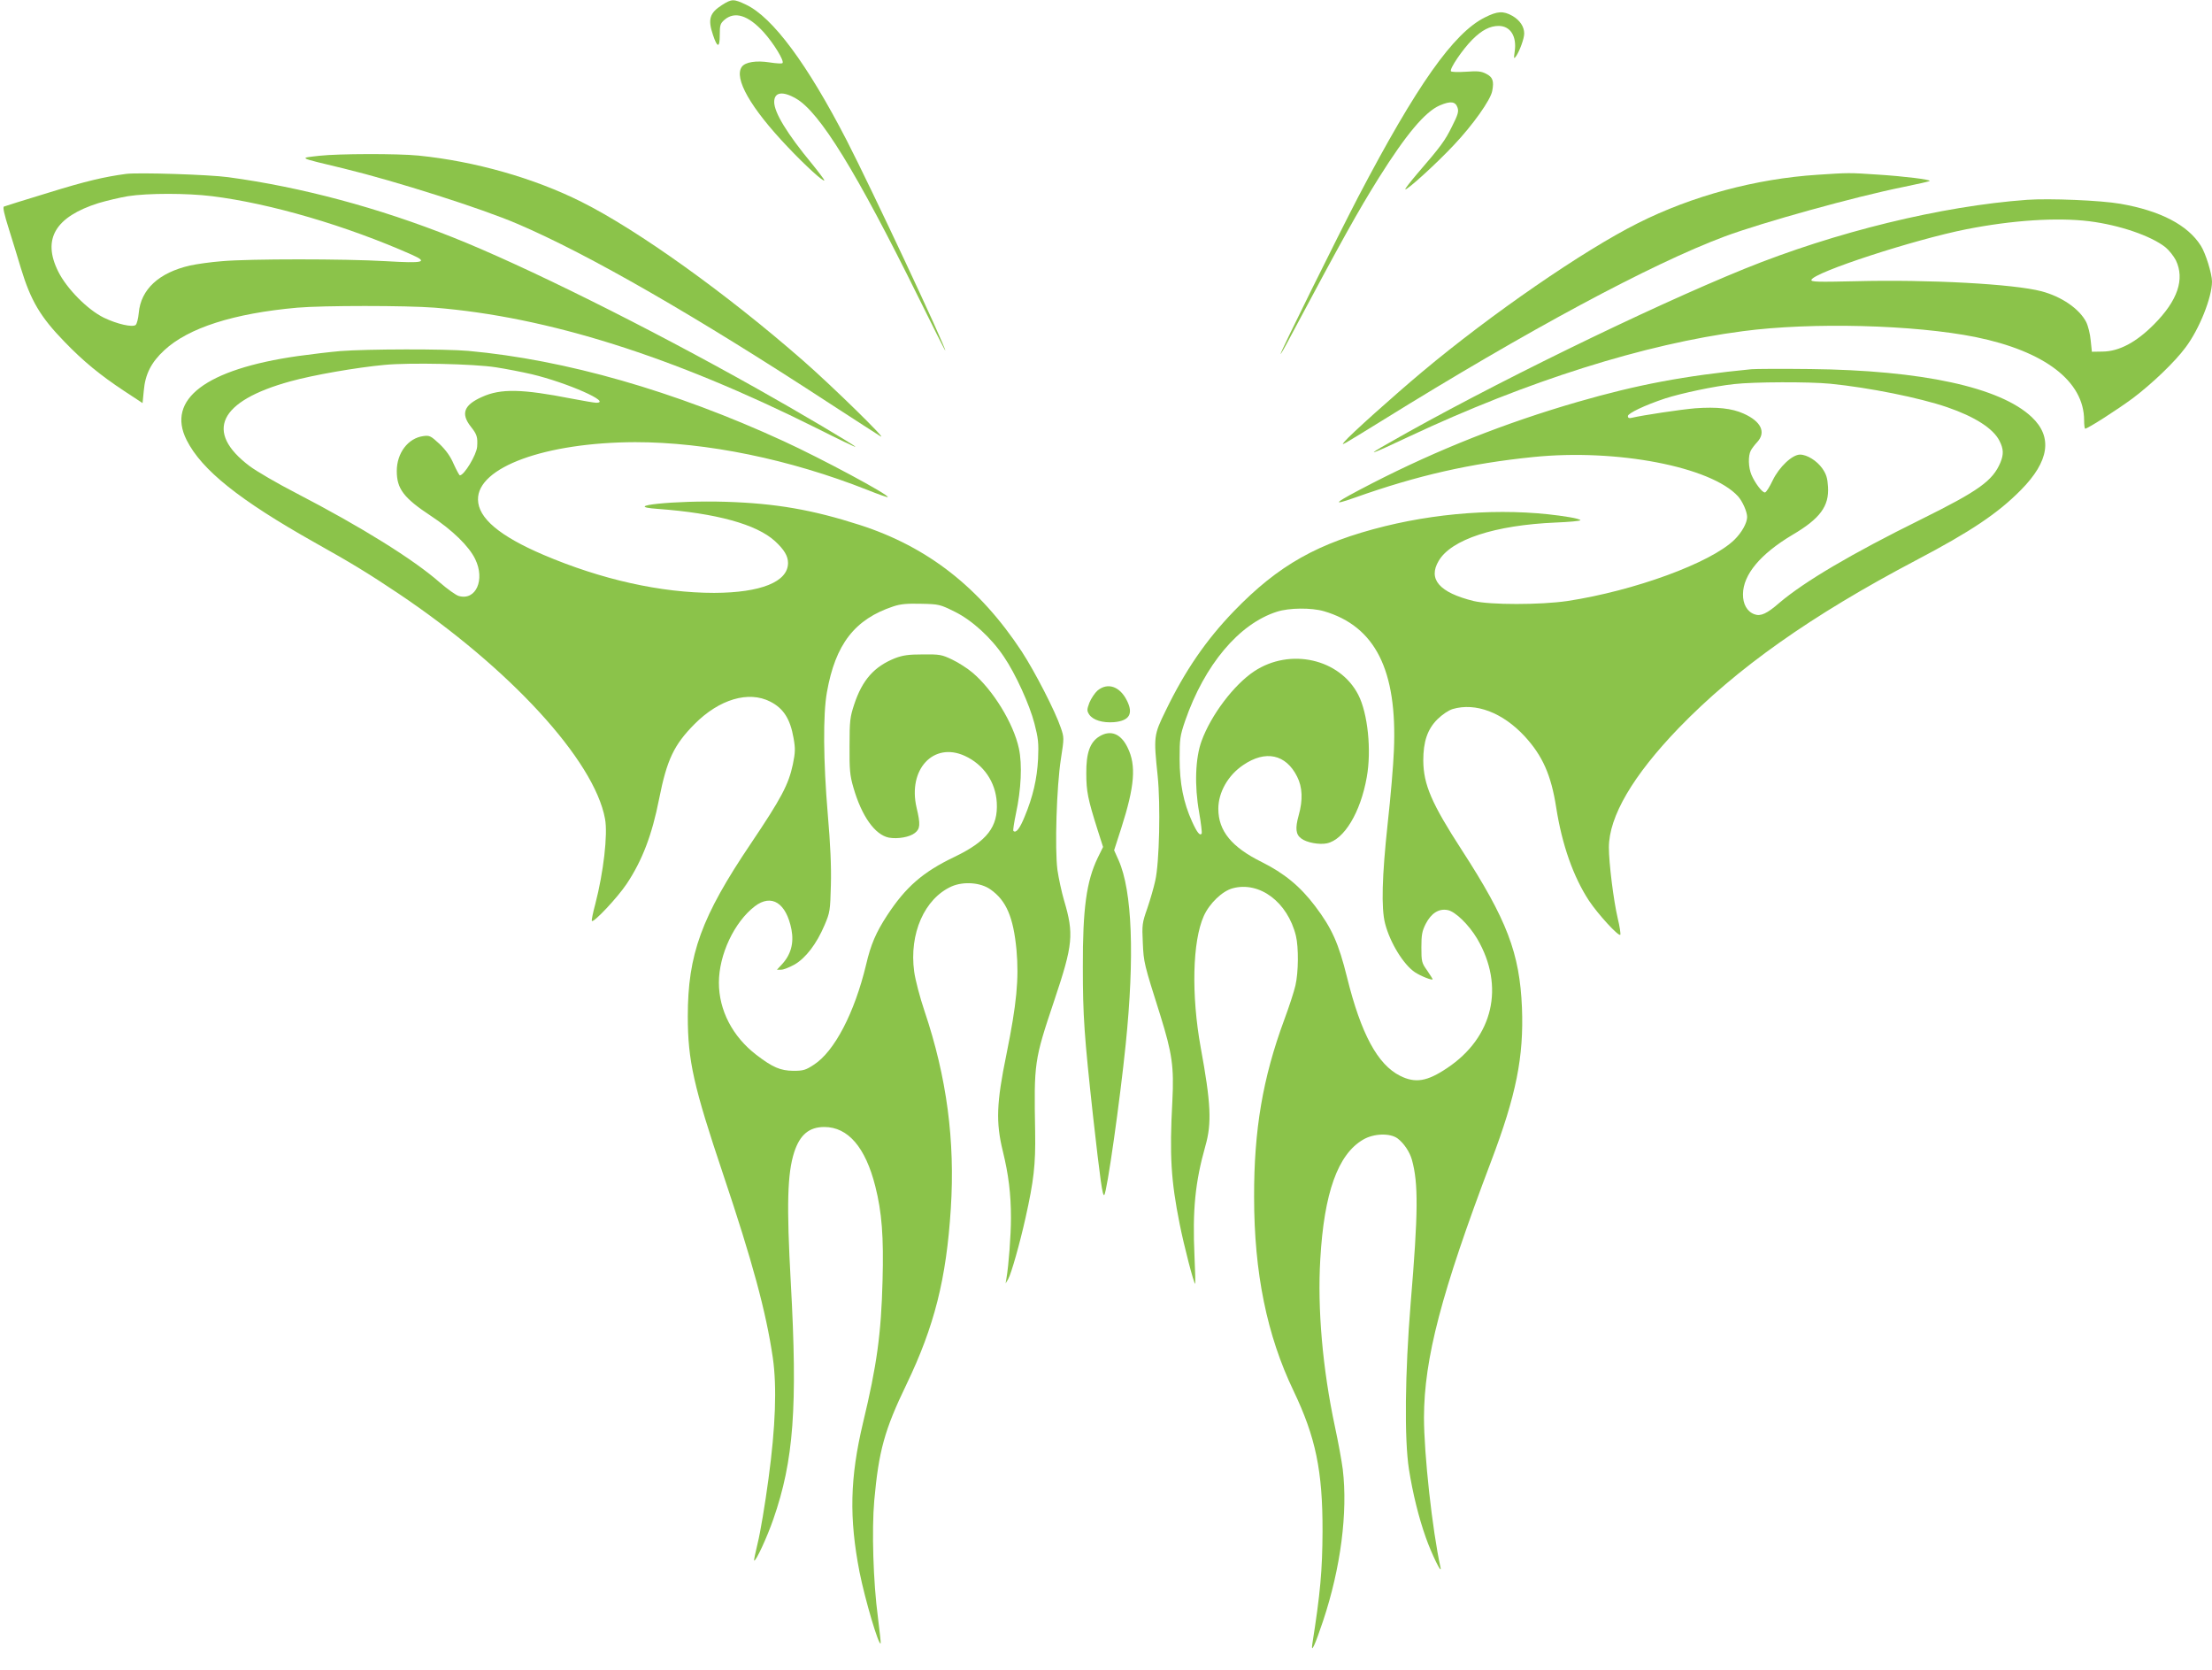 <?xml version="1.0" standalone="no"?>
<!DOCTYPE svg PUBLIC "-//W3C//DTD SVG 20010904//EN"
 "http://www.w3.org/TR/2001/REC-SVG-20010904/DTD/svg10.dtd">
<svg version="1.0" xmlns="http://www.w3.org/2000/svg"
 width="1280pt" height="966pt" viewBox="0 0 1280 966"
 preserveAspectRatio="xMidYMid meet">
<g transform="translate(0,966) scale(0.1,-0.1)"
fill="#8bc34a" stroke="none">
<path d="M4178 9631 c-72 -46 -83 -83 -52 -174 25 -75 39 -75 39 0 0 59 3 67
28 89 59 50 136 26 225 -71 58 -64 122 -168 110 -180 -4 -4 -37 -2 -75 4 -77
12 -140 2 -160 -25 -48 -66 50 -238 265 -464 102 -108 212 -208 212 -193 0 4
-33 48 -72 96 -143 173 -218 296 -218 357 0 57 48 65 126 20 137 -78 349 -422
711 -1155 84 -170 153 -307 153 -303 0 27 -429 941 -570 1215 -229 444 -429
713 -583 786 -72 34 -82 34 -139 -2z"/>
<path d="M8592 9559 c-181 -90 -394 -392 -733 -1039 -123 -237 -449 -895 -449
-908 0 -4 26 40 56 98 305 572 391 726 512 920 159 253 268 383 353 420 63 27
91 23 103 -12 8 -23 3 -41 -32 -110 -41 -83 -63 -113 -201 -273 -40 -47 -72
-88 -69 -90 8 -8 181 149 281 256 109 115 213 261 222 313 11 57 3 80 -35 99
-29 15 -49 17 -117 12 -46 -3 -84 -2 -87 3 -9 14 68 127 124 183 55 55 102 79
152 79 68 0 106 -60 93 -148 -6 -42 -5 -45 8 -27 21 31 47 102 47 131 0 40
-25 77 -68 102 -53 30 -87 28 -160 -9z"/>
<path d="M1850 8759 c-122 -14 -134 -8 140 -74 300 -73 797 -231 1004 -320
410 -175 1034 -534 1816 -1045 140 -91 269 -174 285 -184 46 -28 -281 292
-447 437 -442 387 -957 756 -1283 919 -275 138 -617 235 -944 268 -121 12
-463 11 -571 -1z"/>
<path d="M730 8654 c-127 -17 -234 -42 -450 -109 -135 -41 -250 -77 -257 -80
-8 -2 1 -44 29 -132 22 -70 53 -171 69 -225 57 -187 112 -281 252 -425 109
-113 205 -192 347 -286 l105 -69 7 71 c8 96 43 165 119 235 139 129 400 213
769 246 149 13 630 13 796 0 653 -53 1374 -280 2207 -696 125 -63 227 -112
227 -109 0 7 -338 207 -570 337 -639 359 -1347 711 -1760 875 -429 171 -877
291 -1300 348 -110 15 -517 28 -590 19z m497 -129 c338 -42 776 -170 1157
-339 96 -43 68 -50 -151 -37 -238 14 -790 14 -948 0 -66 -5 -149 -17 -185 -25
-180 -41 -285 -138 -297 -274 -3 -33 -11 -64 -18 -70 -19 -15 -107 5 -184 42
-94 46 -215 168 -264 267 -94 188 -17 317 233 396 47 14 123 32 170 40 116 18
341 18 487 0z"/>
<path d="M10518 8649 c-357 -23 -726 -122 -1040 -280 -317 -159 -849 -526
-1248 -860 -167 -140 -418 -365 -450 -404 -14 -17 -14 -18 10 -5 13 7 105 63
205 125 846 525 1560 908 1985 1067 221 82 755 230 1033 286 82 17 151 32 153
35 8 8 -145 27 -301 37 -165 11 -166 11 -347 -1z"/>
<path d="M11730 8504 c-496 -36 -1109 -186 -1635 -399 -556 -226 -1484 -679
-2057 -1007 -144 -81 -116 -73 117 37 681 320 1362 535 1930 609 399 53 993
37 1347 -34 401 -82 628 -256 628 -482 0 -26 3 -48 6 -48 15 0 185 109 277
177 111 84 242 209 304 293 80 106 153 290 153 381 0 45 -37 165 -65 208 -75
119 -234 202 -465 242 -113 20 -409 32 -540 23z m360 -124 c175 -22 356 -84
440 -150 21 -17 48 -51 61 -76 52 -109 11 -232 -126 -370 -103 -104 -202 -157
-298 -158 l-62 -1 -7 66 c-3 36 -15 84 -26 106 -40 77 -142 147 -259 178 -160
42 -650 69 -1077 58 -220 -5 -258 -4 -254 8 15 44 594 233 898 293 264 52 523
69 710 46z"/>
<path d="M1970 7629 c-58 -5 -169 -18 -247 -29 -532 -76 -762 -250 -643 -486
87 -173 305 -347 740 -592 218 -122 311 -179 483 -294 645 -432 1136 -966
1198 -1305 17 -90 -9 -311 -56 -492 -14 -52 -23 -96 -20 -99 11 -11 148 135
201 214 90 135 147 283 188 492 45 227 86 313 205 433 143 144 313 194 438
130 77 -39 116 -101 135 -211 11 -61 10 -83 -4 -152 -25 -117 -66 -195 -243
-458 -286 -424 -365 -641 -365 -1000 0 -256 34 -406 205 -915 169 -503 248
-794 287 -1060 24 -167 16 -398 -25 -700 -20 -149 -48 -315 -62 -370 -13 -54
-23 -100 -21 -103 9 -8 75 135 111 239 118 339 141 648 101 1369 -25 450 -20
631 20 755 33 100 86 145 174 145 137 0 238 -117 295 -343 38 -150 49 -291 42
-546 -8 -308 -33 -490 -113 -822 -76 -320 -81 -551 -20 -865 32 -159 110 -424
122 -412 2 2 -6 71 -16 153 -27 202 -36 504 -21 674 26 287 59 408 186 671
162 337 231 610 257 1018 25 393 -23 759 -152 1142 -27 80 -54 183 -60 229
-30 220 60 423 217 493 69 30 168 23 225 -18 91 -64 132 -160 150 -349 15
-167 1 -314 -58 -604 -58 -282 -62 -394 -21 -561 33 -135 47 -246 47 -386 0
-102 -13 -273 -26 -349 l-5 -30 15 25 c18 32 67 205 100 353 48 215 59 309 56
497 -7 404 -6 414 110 760 110 327 115 386 57 582 -14 48 -31 127 -38 175 -16
122 -5 482 20 642 19 123 19 124 -1 182 -31 93 -150 324 -225 439 -244 371
-544 606 -938 733 -274 88 -486 125 -776 134 -292 9 -618 -25 -394 -41 340
-25 573 -89 680 -187 53 -49 75 -86 75 -126 0 -109 -157 -172 -427 -173 -308
0 -653 77 -988 220 -255 109 -378 213 -379 320 -3 187 389 330 909 332 412 0
893 -98 1346 -277 62 -25 114 -43 116 -41 12 11 -381 222 -603 324 -630 290
-1262 471 -1824 522 -133 12 -586 11 -740 -1z m900 -94 c58 -9 151 -27 207
-40 206 -49 468 -165 373 -165 -11 0 -75 11 -143 24 -286 56 -409 59 -517 10
-106 -47 -125 -97 -65 -173 35 -44 40 -60 36 -116 -4 -47 -75 -165 -100 -165
-3 0 -19 29 -35 64 -19 45 -44 80 -82 117 -52 48 -58 51 -95 46 -88 -12 -153
-98 -153 -202 0 -103 40 -156 198 -260 124 -82 220 -175 256 -250 58 -119 4
-241 -95 -213 -16 4 -66 40 -110 78 -151 133 -453 321 -829 516 -111 57 -232
128 -271 157 -264 199 -179 377 236 491 134 37 382 80 544 95 145 14 519 6
645 -14z m2655 -1414 c101 -50 211 -151 284 -260 67 -98 149 -278 177 -387 22
-85 25 -113 21 -204 -6 -117 -30 -220 -78 -335 -28 -69 -50 -97 -65 -82 -3 3
4 48 15 101 30 139 37 283 17 376 -31 145 -150 339 -269 439 -28 24 -81 58
-117 75 -60 29 -73 31 -170 30 -84 0 -116 -5 -161 -22 -120 -48 -189 -125
-236 -267 -24 -73 -27 -94 -27 -240 -1 -138 2 -171 22 -240 48 -167 125 -275
206 -291 51 -9 120 3 150 27 31 24 33 50 10 146 -52 222 98 383 279 300 109
-50 178 -151 185 -270 8 -140 -56 -223 -242 -313 -185 -88 -285 -175 -394
-342 -63 -97 -93 -166 -120 -282 -67 -280 -184 -504 -303 -580 -47 -31 -61
-35 -119 -35 -74 1 -119 20 -213 92 -138 106 -217 258 -217 418 0 162 89 351
208 442 97 74 182 19 212 -135 15 -80 -4 -147 -58 -204 l-26 -28 25 0 c13 0
48 14 77 30 65 38 127 119 173 227 32 75 33 84 37 233 3 105 -3 237 -18 410
-26 307 -28 577 -5 705 49 278 161 423 385 497 42 14 80 17 161 15 103 -2 109
-4 194 -46z"/>
<path d="M10135 7524 c-388 -38 -659 -89 -1005 -189 -419 -121 -812 -277
-1190 -471 -221 -114 -247 -135 -100 -83 363 129 668 198 1033 235 482 49
1027 -56 1184 -227 26 -29 53 -89 53 -120 0 -34 -31 -90 -74 -132 -138 -134
-579 -295 -966 -354 -157 -23 -448 -23 -543 0 -198 49 -265 126 -202 232 72
124 325 207 678 222 76 3 140 9 142 13 2 4 -26 12 -63 18 -326 54 -712 35
-1067 -52 -388 -96 -617 -225 -875 -492 -161 -167 -282 -343 -394 -574 -70
-143 -71 -150 -47 -379 17 -167 10 -502 -14 -606 -8 -38 -29 -110 -46 -160
-30 -85 -31 -96 -26 -200 5 -114 7 -121 101 -418 69 -222 80 -298 70 -497 -17
-314 -8 -460 42 -710 25 -127 84 -353 90 -347 2 1 0 74 -4 161 -12 266 4 427
63 636 38 132 32 249 -27 570 -55 304 -48 614 18 761 33 73 107 144 167 160
156 42 318 -80 366 -275 16 -67 15 -211 -3 -288 -8 -35 -37 -124 -65 -199
-124 -336 -175 -636 -174 -1024 0 -438 74 -800 228 -1121 128 -268 169 -462
168 -814 -1 -224 -13 -360 -59 -650 -9 -60 15 -9 62 132 102 305 144 629 114
878 -6 47 -26 157 -45 245 -72 337 -102 684 -85 970 22 385 102 607 248 692
61 36 155 39 199 7 36 -27 70 -77 83 -123 38 -136 37 -305 -7 -830 -33 -405
-37 -787 -10 -961 22 -139 56 -278 98 -396 32 -91 94 -219 85 -174 -48 218
-96 658 -96 870 1 341 100 719 388 1480 146 385 190 606 179 890 -13 316 -87
509 -348 912 -175 270 -222 379 -223 518 0 110 24 181 82 239 29 28 63 51 88
59 133 39 289 -20 417 -158 103 -112 153 -224 182 -411 34 -217 99 -401 190
-540 52 -78 170 -207 181 -197 3 4 -3 47 -15 96 -24 102 -51 319 -51 409 0
179 139 416 405 692 334 345 765 650 1373 970 316 166 473 271 607 407 163
165 184 306 62 421 -183 173 -637 271 -1282 278 -165 2 -318 1 -340 -1z m456
-84 c223 -22 517 -81 677 -136 160 -55 266 -123 302 -194 24 -47 25 -78 6
-125 -45 -107 -125 -164 -460 -330 -401 -198 -674 -359 -820 -483 -71 -62
-108 -79 -143 -66 -43 15 -68 59 -67 117 1 113 101 232 285 342 162 95 214
167 207 279 -3 50 -10 73 -33 106 -31 44 -88 80 -129 80 -45 0 -121 -72 -158
-149 -18 -38 -38 -70 -45 -70 -16 -1 -58 55 -78 102 -18 43 -20 109 -4 140 6
12 23 34 37 49 53 57 23 120 -78 165 -68 31 -156 40 -280 31 -83 -7 -304 -40
-367 -55 -16 -4 -23 -1 -23 10 0 16 98 63 216 102 93 30 285 71 399 83 113 13
434 14 556 2z m-2930 -1316 c297 -87 425 -341 405 -805 -3 -81 -19 -271 -36
-423 -33 -307 -38 -490 -15 -579 29 -112 107 -238 173 -282 35 -23 102 -49
102 -40 0 3 -15 25 -32 51 -31 43 -33 51 -33 133 0 73 4 94 25 136 32 62 76
90 127 80 44 -8 123 -85 171 -166 161 -275 93 -570 -174 -748 -116 -78 -184
-89 -272 -45 -130 65 -226 242 -307 569 -49 198 -88 285 -185 413 -87 115
-179 190 -309 255 -174 86 -251 180 -251 308 0 95 56 194 144 253 129 88 247
63 312 -67 31 -61 34 -135 9 -224 -21 -75 -17 -111 15 -134 31 -24 105 -37
148 -28 100 21 195 179 231 383 28 155 6 369 -49 476 -107 209 -395 274 -603
136 -117 -78 -249 -252 -304 -403 -36 -98 -42 -257 -14 -413 11 -63 17 -118
15 -122 -10 -16 -27 5 -56 69 -50 110 -72 222 -72 363 0 115 2 132 32 220 112
323 311 561 531 631 71 23 199 24 272 3z"/>
<path d="M6351 5665 c-16 -14 -37 -46 -47 -70 -15 -41 -15 -47 -1 -69 22 -32
77 -49 143 -44 90 8 114 49 74 127 -41 81 -111 104 -169 56z"/>
<path d="M6362 5400 c-55 -34 -77 -96 -76 -215 0 -103 9 -148 66 -328 l31 -97
-31 -63 c-65 -135 -87 -293 -86 -632 0 -284 8 -395 59 -862 42 -373 55 -467
65 -456 16 16 91 548 124 871 52 508 38 888 -41 1065 l-26 58 41 127 c78 243
88 364 37 467 -39 81 -98 104 -163 65z"/>
</g>
</svg>
